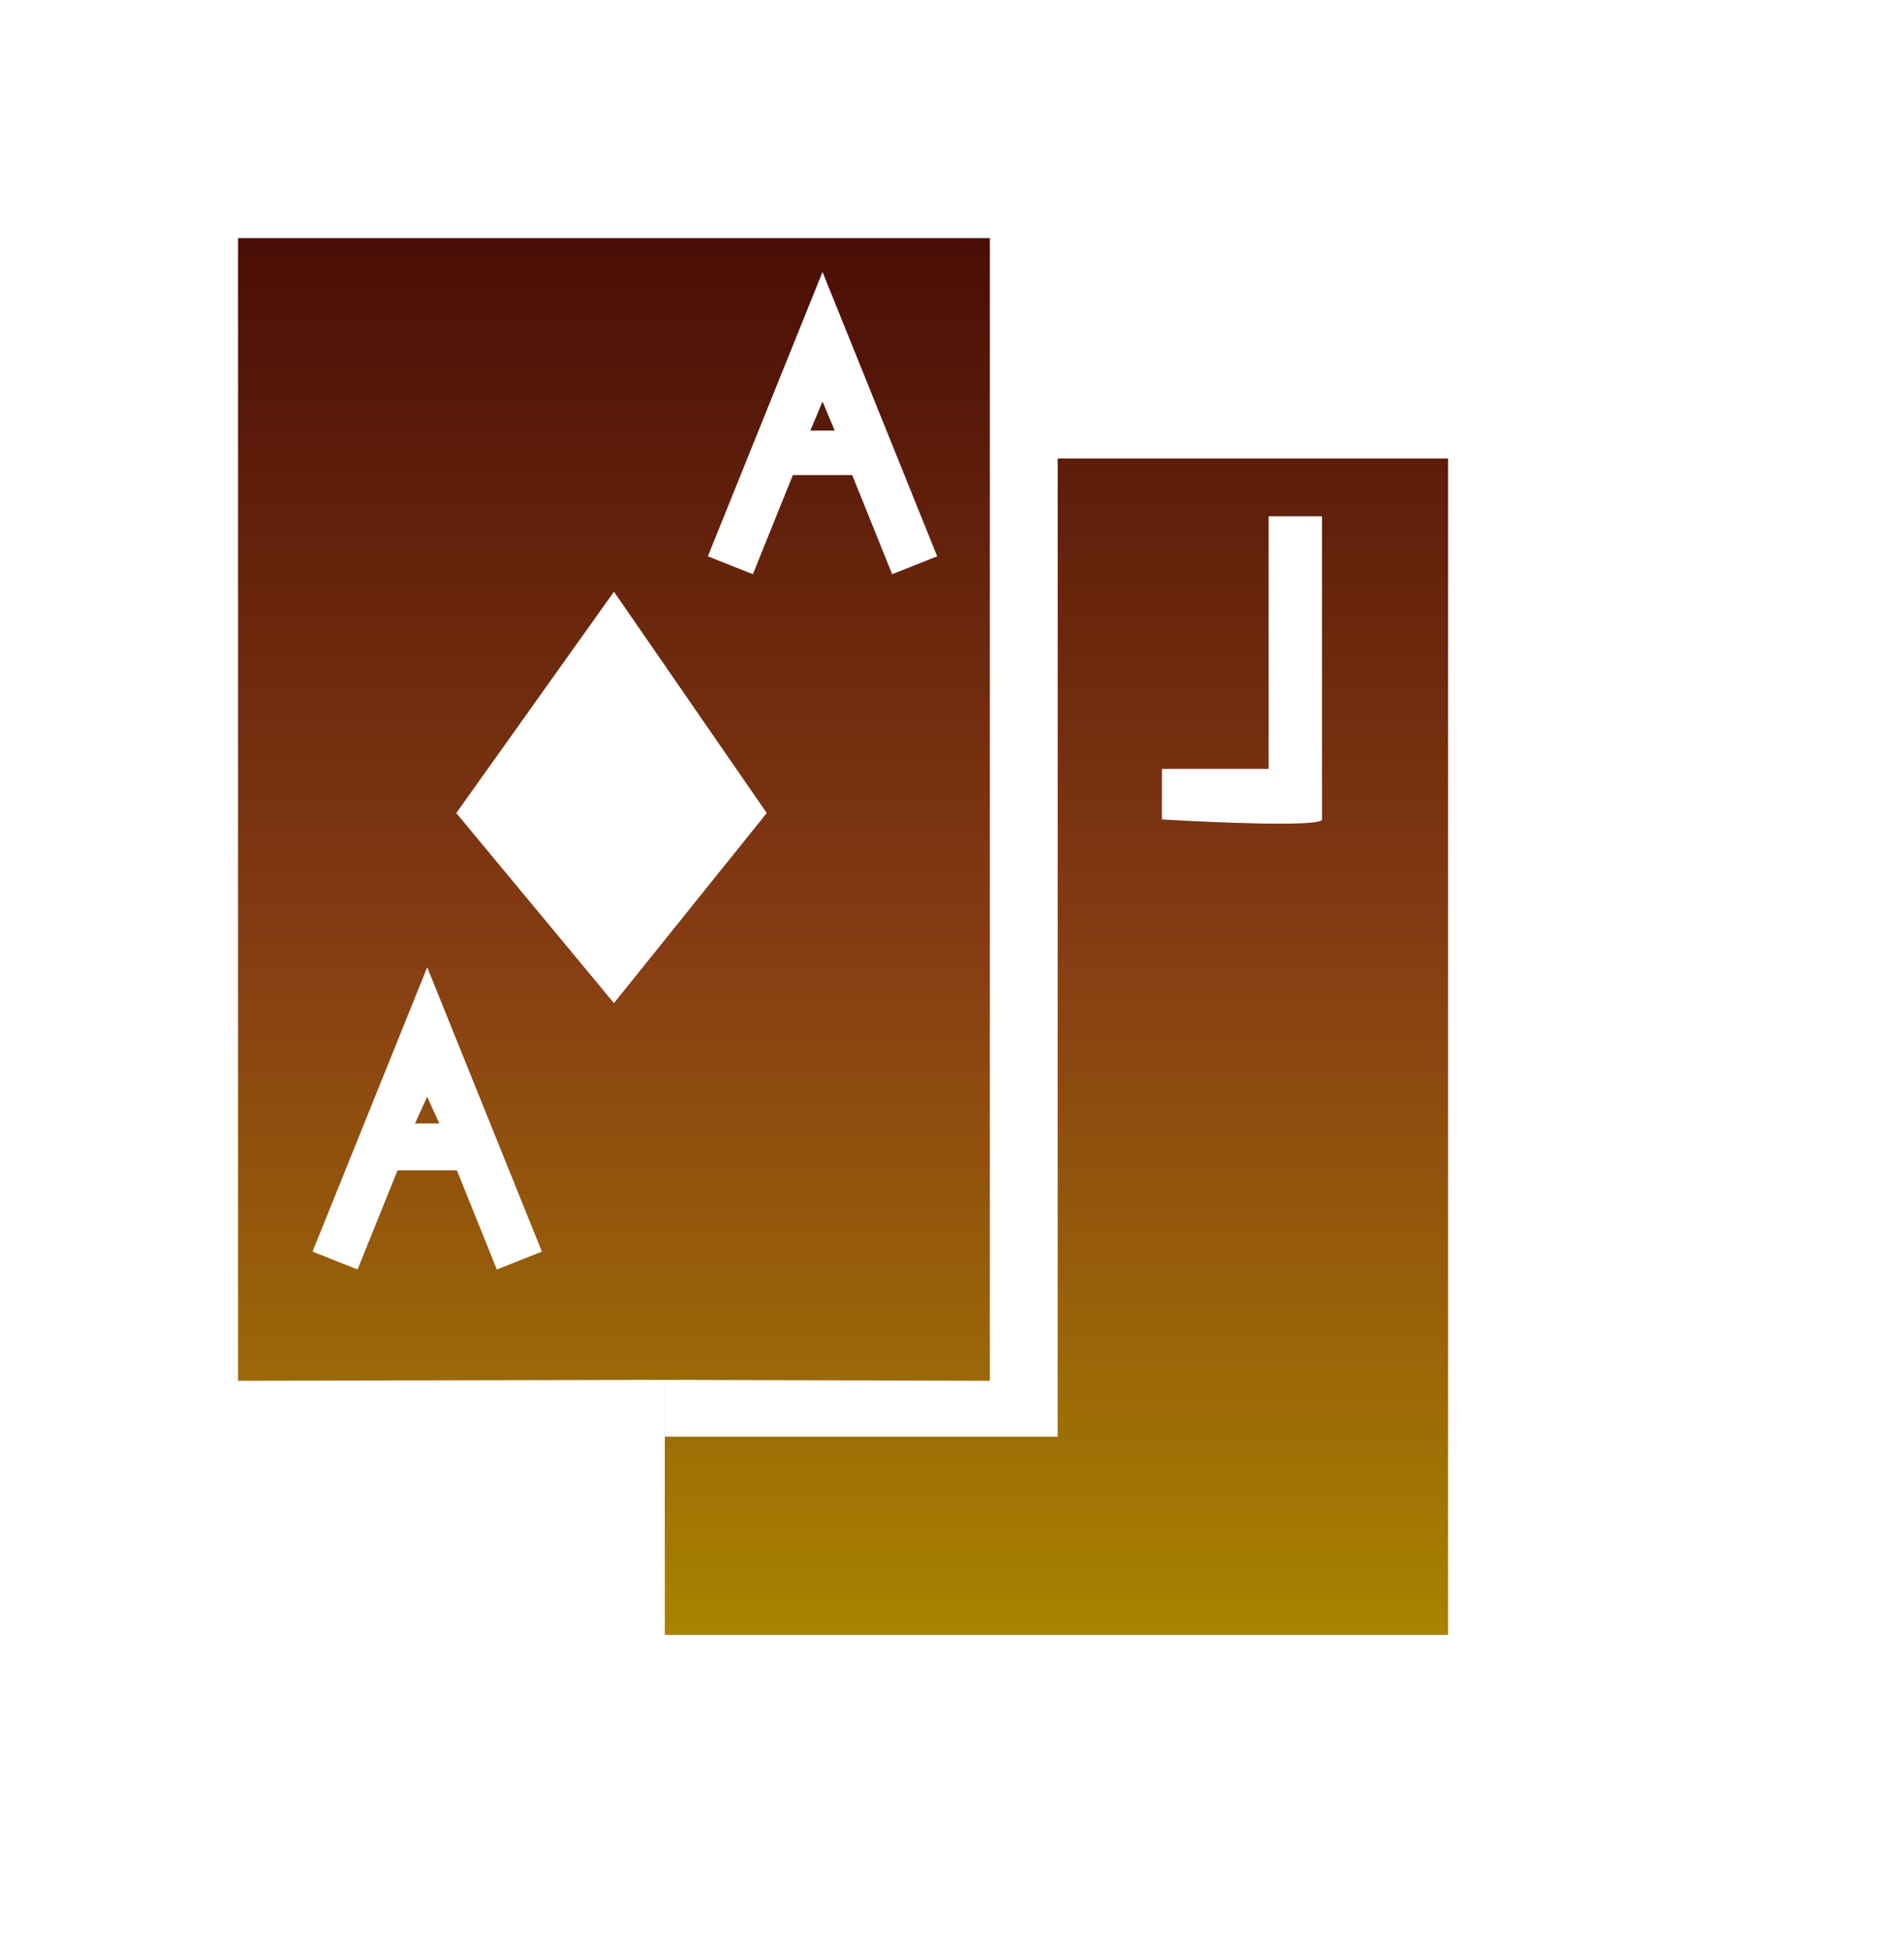 <svg xmlns="http://www.w3.org/2000/svg" width="40" height="41" fill="none" xmlns:v="https://vecta.io/nano"><g clip-path="url(#C)"><mask id="A" maskUnits="userSpaceOnUse" x="0" y="0" width="40" height="41"><path d="M40 .38H0v40h40v-40z" fill="#fff"/></mask><g mask="url(#A)"><path fill-rule="evenodd" d="M5.001 28.997V5h15.794v23.997l-6.828-.019v1.192h8.253V9.629h8.202v24.704H13.966v-5.355l-8.965.019zm8.019-8.083l3.088-3.84-3.088-4.472v8.312zm0-8.312v8.312l-.122.151-3.312-3.991 3.312-4.648.122.176zm6.669-.919L17.28 5.711l-2.409 5.972.946.375.84-2.082h1.246l.84 2.082.946-.375zm-2.155-2.641h-.509l.255-.61.255.61zm-8.559 11.27l2.409 5.972-.946.375-.84-2.082H8.352l-.84 2.082-.946-.375 2.409-5.972zm-.255 3.28h.509l-.255-.559-.255.559zm17.932-12.346v4.901h-2.242v1.061c1.121.067 3.363.162 3.363 0v-6.366h-1.121v.404z" fill="url(#B)"/></g></g><defs><linearGradient id="B" x1="17.711" y1="5" x2="17.711" y2="34.333" gradientUnits="userSpaceOnUse"><stop stop-color="#490e06"/><stop offset=".515" stop-color="#873d13"/><stop offset="1" stop-color="#a88300"/></linearGradient><clipPath id="C"><path fill="#fff" transform="translate(0 .38)" d="M0 0h40v40H0z"/></clipPath></defs></svg>